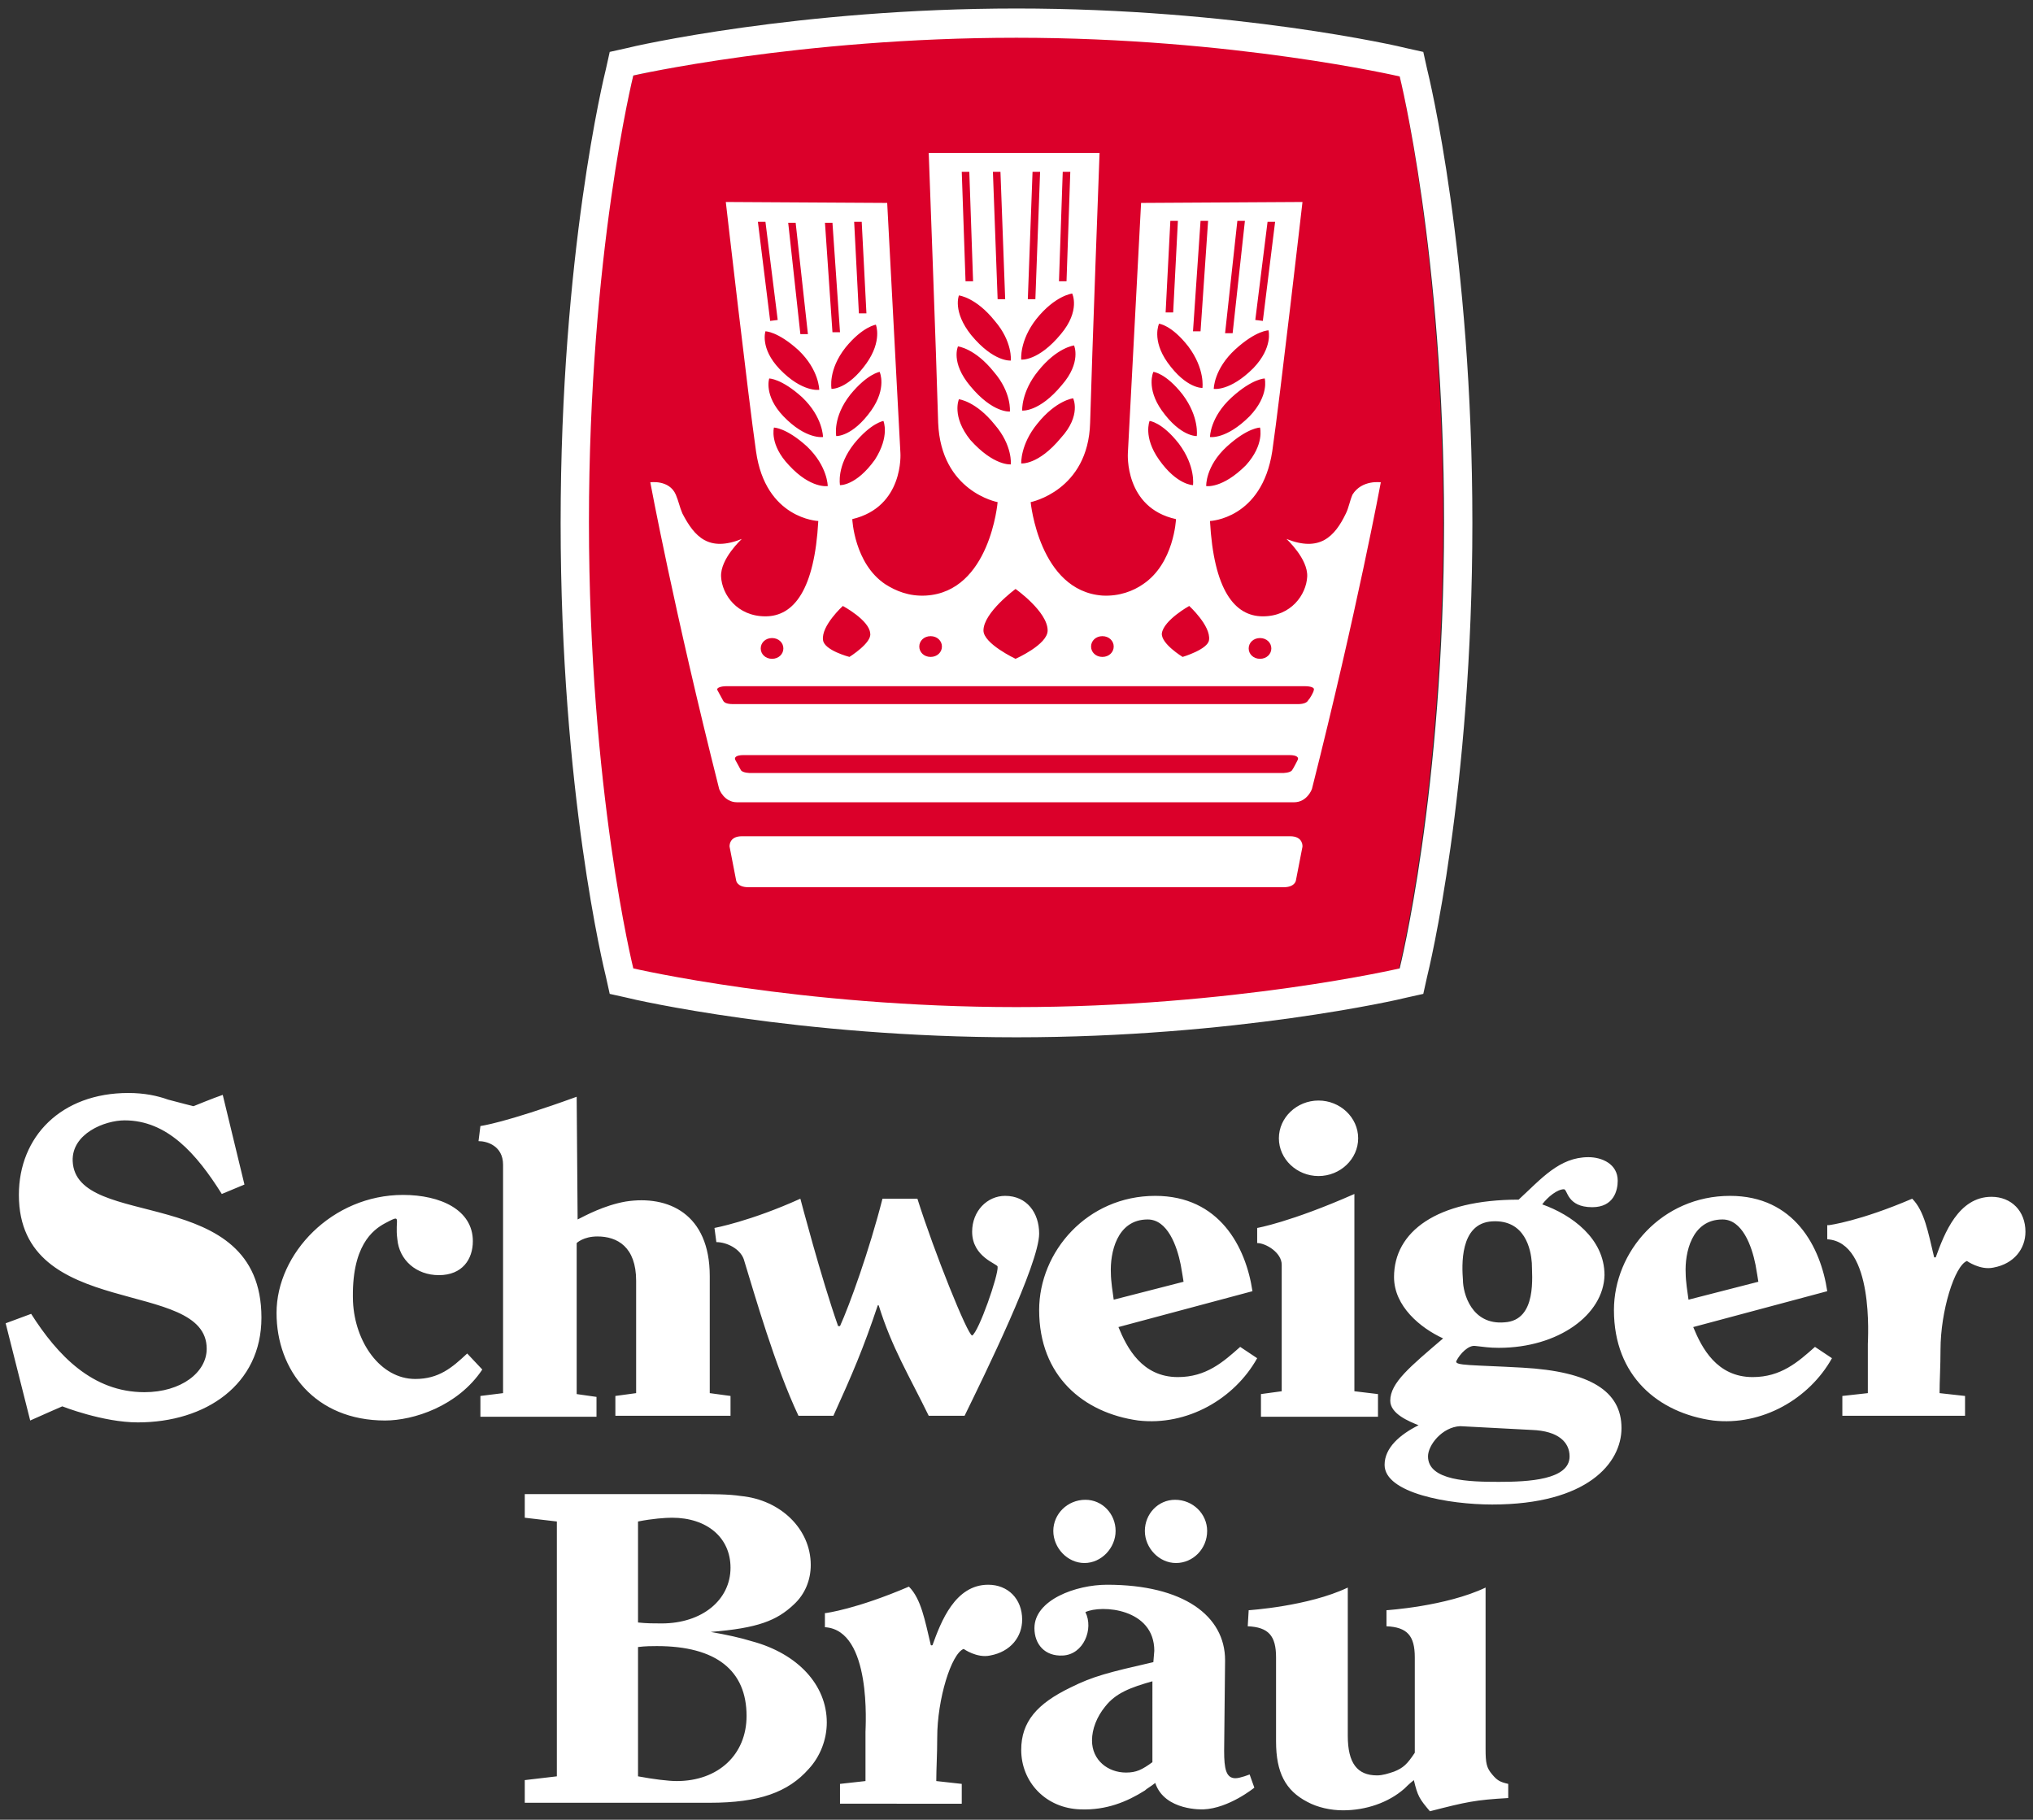 <?xml version="1.0" encoding="utf-8"?>
<!-- Generator: Adobe Illustrator 26.0.2, SVG Export Plug-In . SVG Version: 6.00 Build 0)  -->
<svg version="1.1" xmlns="http://www.w3.org/2000/svg" xmlns:xlink="http://www.w3.org/1999/xlink" x="0px" y="0px"
	 viewBox="0 0 215.4 192.8" style="enable-background:new 0 0 215.4 192.8;" xml:space="preserve">
<rect x="0" y="0" width="215.4" height="192.8" fill="#333333" stroke="none"/>
<style type="text/css">
	.st0{display:none;}
	.st1{display:inline;fill:#DB002A;}
	.st2{fill:#DB002A;}
	.st3{fill:#FFFFFF;}
</style>
<g id="Ebene_2" class="st0">
	<rect x="-34.1" y="-43.7" class="st1" width="283.6" height="283.3"/>
</g>
<g id="Rot_hinter_Krone">
</g>
<g id="Krone">
</g>
<g id="Schriftzug">
	<g>
		<path class="st2" d="M62.3,55.4c0,28.5,4.7,47.3,4.7,47.3s17.6,4.1,40.6,4.1s40.6-4.1,40.6-4.1s4.7-18.9,4.7-47.3S148.3,8,148.3,8
			s-17.6-4.1-40.6-4.1S67.1,8,67.1,8S62.3,26.9,62.3,55.4z"/>
		<path class="st3" d="M138,89.7l-0.7,3.6c0,0-0.1,0.7-1.3,0.7H79.3c-1.2,0-1.3-0.7-1.3-0.7l-0.7-3.6c0,0-0.1-1.1,1.3-1.1
			s56.6,0,58.1,0C138.1,88.6,138,89.7,138,89.7z M146.3,51.1c0,0-2.5,13.5-7.3,32.5c0,0-0.5,1.4-1.9,1.4s-57.6,0-59,0
			s-1.9-1.4-1.9-1.4c-4.8-19-7.3-32.5-7.3-32.5s2-0.3,2.7,1.3c0.3,0.7,0.4,1.3,0.7,2c1.3,2.5,2.8,4.1,6.3,2.7c0,0-2.3,2.1-2.2,4
			c0.1,1.9,1.7,4.2,4.7,4.2s5.2-2.8,5.6-10.1c0,0-5.6-0.2-6.6-7.4c-0.8-5.5-3.2-26.4-3.2-26.4l17.1,0.1l1.4,26.5c0,0,0.4,5.7-5.1,7
			c0,0,0.2,4.7,3.5,6.9c1.1,0.7,2.5,1.3,4.3,1.2c6.8-0.4,7.6-9.9,7.6-9.9s-6-1.1-6.3-8.4c-0.2-7.2-1-28.6-1-28.6h18.1
			c0,0-0.8,21.4-1,28.6c-0.2,7.2-6.3,8.4-6.3,8.4s0.9,9.4,7.6,9.9c1.8,0.1,3.3-0.5,4.3-1.2c3.3-2.2,3.5-6.9,3.5-6.9
			c-5.5-1.2-5.1-7-5.1-7l1.4-26.5l17.1-0.1c0,0-2.4,20.9-3.2,26.4c-1.1,7.2-6.6,7.4-6.6,7.4c0.4,7.3,2.6,10.1,5.6,10.1
			s4.6-2.3,4.7-4.2c0.1-1.9-2.2-4-2.2-4c3.5,1.4,5.1-0.2,6.3-2.7c0.3-0.6,0.4-1.3,0.7-2C144.3,50.8,146.3,51.1,146.3,51.1z
			 M132.3,68.7c0,0.6,0.5,1.1,1.2,1.1s1.2-0.5,1.2-1.1c0-0.6-0.5-1.1-1.2-1.1S132.3,68.1,132.3,68.7z M133.5,45.3c0,0-1.3,0-3.5,2
			c-2.3,2.1-2.2,4.2-2.2,4.2s1.7,0.3,4.2-2.2C134,47.1,133.5,45.3,133.5,45.3z M133,33.9l0.8,0.1l1.3-10.5h-0.8L133,33.9z
			 M129.8,35.3l0.8,0l1.3-11.9h-0.8L129.8,35.3z M128.6,41.2c0,0,1.7,0.3,4.2-2.2c2.1-2.2,1.6-4,1.6-4s-1.3,0-3.5,2
			C128.6,39.1,128.6,41.2,128.6,41.2z M128.2,46.3c0,0,1.7,0.3,4.2-2.2c2.1-2.2,1.6-4,1.6-4s-1.3,0-3.5,2
			C128.2,44.2,128.2,46.3,128.2,46.3z M126.4,35.1l0.8,0l0.8-11.7h-0.8L126.4,35.1z M123.5,33.1l0.8,0l0.5-9.7H124L123.5,33.1z
			 M123.7,38.4c2,2.8,3.7,2.7,3.7,2.7s0.3-2-1.5-4.4c-1.8-2.3-3.1-2.4-3.1-2.4S122,36,123.7,38.4z M123.1,43.5
			c2,2.8,3.7,2.7,3.7,2.7s0.3-2-1.5-4.4c-1.8-2.3-3.1-2.4-3.1-2.4S121.4,41.1,123.1,43.5z M126.4,51.4c0,0,0.3-2-1.5-4.4
			c-1.8-2.3-3.1-2.4-3.1-2.4s-0.7,1.7,1,4.1C124.7,51.4,126.4,51.4,126.4,51.4z M123.1,67.1c-0.1,1.1,2.2,2.5,2.2,2.5
			s2.7-0.8,2.8-1.8c0.2-1.5-2.1-3.6-2.1-3.6S123.3,65.7,123.1,67.1z M115.6,68.5c0,0.6,0.5,1.1,1.2,1.1s1.2-0.5,1.2-1.1
			c0-0.6-0.5-1.1-1.2-1.1S115.6,67.9,115.6,68.5z M113.7,42.2c0,0-1.8,0.2-3.8,2.7c-1.8,2.2-1.7,4.2-1.7,4.2s1.8,0.2,4.2-2.7
			C114.6,44,113.7,42.2,113.7,42.2z M113.8,36.6c0,0-1.8,0.2-3.8,2.7c-1.8,2.2-1.7,4.2-1.7,4.2s1.8,0.2,4.2-2.7
			C114.6,38.4,113.8,36.6,113.8,36.6z M112.2,29.8l0.8,0l0.4-11.6l-0.8,0L112.2,29.8z M108.9,31.7l0.8,0l0.5-13.5l-0.8,0L108.9,31.7
			z M108.2,38.1c0,0,1.8,0.2,4.2-2.7c2.1-2.5,1.2-4.3,1.2-4.3s-1.8,0.2-3.8,2.7C108,36.1,108.2,38.1,108.2,38.1z M105.2,18.2
			l0.5,13.5l0.8,0L106,18.2L105.2,18.2z M101.9,18.2l0.4,11.6l0.8,0l-0.4-11.6L101.9,18.2z M102.9,35.5c2.4,2.9,4.2,2.7,4.2,2.7
			s0.2-2-1.7-4.2c-2-2.5-3.8-2.7-3.8-2.7S100.9,33,102.9,35.5z M102.8,40.9c2.4,2.9,4.2,2.7,4.2,2.7s0.2-2-1.7-4.2
			c-2-2.5-3.8-2.7-3.8-2.7S100.7,38.4,102.8,40.9z M107.1,49.2c0,0,0.2-2-1.7-4.2c-2-2.5-3.8-2.7-3.8-2.7s-0.8,1.8,1.2,4.3
			C105.3,49.4,107.1,49.2,107.1,49.2z M104.2,66.8c0,1.4,3.4,3,3.4,3s3.4-1.5,3.4-3c0-2-3.4-4.4-3.4-4.4S104.2,64.9,104.2,66.8z
			 M97.4,68.5c0,0.6,0.5,1.1,1.2,1.1s1.2-0.5,1.2-1.1c0-0.6-0.5-1.1-1.2-1.1S97.4,67.9,97.4,68.5z M89.3,64.2c0,0-2.3,2.1-2.1,3.6
			c0.1,1.1,2.8,1.8,2.8,1.8s2.4-1.5,2.2-2.5C92.1,65.7,89.3,64.2,89.3,64.2z M93.6,44.6c0,0-1.3,0.2-3.1,2.4
			c-1.9,2.4-1.5,4.4-1.5,4.4s1.7,0.1,3.7-2.7C94.3,46.2,93.6,44.6,93.6,44.6z M93.2,39.4c0,0-1.3,0.2-3.1,2.4
			c-1.9,2.4-1.5,4.4-1.5,4.4s1.7,0.1,3.7-2.7C94,41.1,93.2,39.4,93.2,39.4z M90.5,23.5l0.5,9.7l0.8,0l-0.5-9.7H90.5z M89.6,36.8
			c-1.9,2.4-1.5,4.4-1.5,4.4s1.7,0.1,3.7-2.7c1.7-2.4,1-4.1,1-4.1S91.4,34.6,89.6,36.8z M87.4,23.5l0.8,11.7l0.8,0l-0.8-11.6H87.4z
			 M83.5,23.5l1.3,11.9l0.8,0l-1.3-11.8H83.5z M80.3,23.5l1.3,10.5l0.8-0.1l-1.3-10.4H80.3z M82.6,39.1c2.4,2.5,4.2,2.2,4.2,2.2
			s0-2.1-2.2-4.2c-2.2-2-3.5-2-3.5-2S80.5,36.9,82.6,39.1z M83,44.1c2.4,2.5,4.2,2.2,4.2,2.2s0-2.1-2.2-4.2c-2.2-2-3.5-2-3.5-2
			S80.9,41.9,83,44.1z M87.7,51.5c0,0,0-2.1-2.2-4.2c-2.2-2-3.5-2-3.5-2s-0.5,1.8,1.6,4C85.9,51.8,87.7,51.5,87.7,51.5z M80.6,68.7
			c0,0.6,0.5,1.1,1.2,1.1s1.2-0.5,1.2-1.1c0-0.6-0.5-1.1-1.2-1.1S80.6,68.1,80.6,68.7z M136.6,80c-0.9,0-57,0-57.8,0
			c-0.9,0-1,0.3-0.9,0.5c0.1,0.2,0.4,0.7,0.6,1.1c0.2,0.3,1,0.3,1,0.3h56.4c0,0,0.8,0,1-0.3c0.2-0.3,0.5-0.9,0.6-1.1
			C137.6,80.3,137.5,80,136.6,80z M139.2,73.1c0.1-0.2-0.2-0.4-1-0.4c-0.7,0-60.5,0-61.2,0s-1.1,0.2-1,0.4c0.1,0.2,0.5,0.9,0.6,1.1
			c0.1,0.2,0.3,0.4,1.1,0.4c0.7,0,59.1,0,59.8,0c0.7,0,1-0.2,1.1-0.4C138.8,74,139.2,73.3,139.2,73.1z M156,55.4
			c0,28.5-4.6,47.3-4.8,48.1l-0.4,1.8l-1.8,0.4c-0.7,0.2-18.2,4.2-41.3,4.2s-40.6-4-41.3-4.2l-1.8-0.4l-0.4-1.8
			c-0.2-0.8-4.8-19.6-4.8-48.1c0-28.5,4.6-47.3,4.8-48.1l0.4-1.8l1.8-0.4c0.7-0.2,18.2-4.2,41.3-4.2s40.6,4,41.3,4.2l1.8,0.4
			l0.4,1.8C151.4,8.1,156,26.9,156,55.4z M153,55.4c0-28.5-4.7-47.3-4.7-47.3s-17.6-4.1-40.6-4.1S67.1,8,67.1,8s-4.7,18.9-4.7,47.3
			s4.7,47.3,4.7,47.3s17.6,4.1,40.6,4.1s40.6-4.1,40.6-4.1S153,83.9,153,55.4z"/>
		<path class="st3" d="M3.3,139.2c2.8,4.4,6.5,8.3,12,8.3c3.9,0,6.6-2.1,6.6-4.6c0-7.6-19.9-2.9-19.9-16.3c0-6.2,4.5-10.8,11.6-10.8
			c1.7,0,3.1,0.3,4.2,0.7c1.1,0.3,2.7,0.7,2.7,0.7s2.2-0.9,3.1-1.2l2.3,9.5l-2.4,1c-2.7-4.3-5.8-7.8-10.3-7.8
			c-2.1,0-5.6,1.4-5.5,4.3c0.3,7.5,20,2.2,20,16.6c0,7.1-5.9,11.1-13.1,11.1c-3.7,0-8-1.7-8-1.7s-2.3,1-3.4,1.5l-2.6-10.3L3.3,139.2
			z M97.2,127c1.8,5.7,5.3,14.4,5.8,14.5c0.7-0.4,2.8-6.4,2.7-7.3c0-0.3-2.7-1-2.7-3.7c0-2.2,1.6-3.8,3.5-3.8c2.3,0,3.6,1.8,3.6,4
			c0,3.2-5.8,15-7.9,19.3h-3.8c-2.1-4.3-3.9-7.2-5.3-11.7H93c-1.5,4.5-2.7,7.3-4.7,11.7h-3.7c-2.5-5.3-4.6-12.7-5.8-16.6
			c-0.4-1.1-1.8-1.8-2.9-1.8l-0.2-1.5c0,0,3.8-0.7,9.1-3.1c0,0,2.2,8.4,4,13.5H89c1-2.2,3.1-8,4.5-13.5H97.2z M133.2,143.9
			c-2.4,4.3-7.4,7.2-12.6,6.6c-5.8-0.8-10.5-4.7-10.5-11.7c0-6.2,5.1-12.1,12.3-12.1c6.8,0,9.6,5.4,10.3,10.1l-14.2,3.8
			c0.9,2.2,2.5,5.3,6.3,5.3c3,0,4.8-1.6,6.6-3.2L133.2,143.9z M125.4,135.8c0-0.1-0.2-1.2-0.3-1.8c-0.4-2-1.4-4.8-3.5-4.8
			c-3.3,0-4,3.6-3.9,5.7c0,0.8,0.2,2.1,0.3,2.8L125.4,135.8z M194.1,143.9c-2.4,4.3-7.4,7.2-12.6,6.6c-5.8-0.8-10.5-4.7-10.5-11.7
			c0-6.2,5.1-12.1,12.3-12.1c6.8,0,9.6,5.4,10.3,10.1l-14.2,3.8c0.9,2.2,2.5,5.3,6.3,5.3c3,0,4.8-1.6,6.6-3.2L194.1,143.9z
			 M186.3,135.8c0-0.1-0.2-1.2-0.3-1.8c-0.4-2-1.4-4.8-3.5-4.8c-3.3,0-4,3.6-3.9,5.7c0,0.8,0.2,2.1,0.3,2.8L186.3,135.8z
			 M158.8,142.8c-1,0-1.6-0.1-2.5-0.2c-0.7-0.1-1.6,0.8-2,1.6c-0.2,0.5,1.6,0.4,7,0.7c7.2,0.4,10.5,2.5,10.5,6.4
			c0,3.7-3.6,8.1-13.7,8.1c-4.6,0-11.4-1.2-11.4-4.2c0-1.8,1.6-3.2,3.6-4.2c-1-0.4-3-1.2-3-2.6c0-1.9,2.1-3.6,5.6-6.6
			c-2.4-1.1-5.2-3.4-5.2-6.5c0-4.8,4.5-8.2,13.2-8.2c2.4-2.2,4.3-4.5,7.4-4.5c1.4,0,3.1,0.7,3.1,2.5c0,1-0.4,2.8-2.7,2.8
			c-2.7,0-2.6-1.9-3-1.9c-0.7,0-1.7,0.8-2.3,1.6c3.1,1.1,6.6,3.6,6.6,7.5C169.9,139.3,165.1,142.8,158.8,142.8z M154.7,151.1
			c-1.9,0.1-3.4,2-3.4,3.2c0,2.6,4.4,2.7,7.5,2.7c3.1,0,7.5-0.2,7.5-2.7c0-1.5-1.2-2.7-4-2.8L154.7,151.1z M159.4,140.1
			c3.5-0.2,2.9-5,2.9-6.3c-0.1-1.4-0.7-4.6-4.2-4.4c-3.5,0.2-3.2,4.8-3.1,6.2C155,137,155.9,140.4,159.4,140.1z M193.8,129.8
			c0,0,3.2-0.4,8.8-2.8c1.3,1.3,1.7,3.6,2.3,6.1c0,0.2,0.2,0.1,0.2,0.1c0.9-2.5,2.4-6.4,5.9-6.4c2.1,0,3.6,1.5,3.6,3.7
			c0,1.8-1.2,3.4-3.4,3.8c-1.4,0.3-2.8-0.7-2.8-0.7c-1.3,0.5-2.8,5.3-2.8,9.4c0,1.8-0.1,3.3-0.1,4.6l2.7,0.3v2.1h-13v-2.1l2.7-0.3
			v-5.2c0-0.5,0.7-10.8-4.3-11.1V129.8z M143.5,126.5v20.9l2.5,0.3v2.4h-12.4v-2.4l2.2-0.3V134c0-1.3-1.7-2.3-2.6-2.3v-1.6
			C133.2,130.1,136.7,129.5,143.5,126.5z M139.7,124.6c2.3,0,4.2-1.8,4.2-4c0-2.2-1.9-4-4.2-4c-2.3,0-4.2,1.8-4.2,4
			C135.5,122.8,137.4,124.6,139.7,124.6z M50.9,150v-2.1l2.4-0.3v-24.2c0-2-1.7-2.5-2.6-2.5l0.2-1.6c0,0,2.5-0.3,10.2-3.1l0.1,13
			c0.8-0.4,2.8-1.5,5.1-1.9c4.5-0.7,8.9,1.3,8.9,7.9v12.4l2.2,0.3v2.1H65.2v-2.1l2.2-0.3v-11.9c0-3.6-2-4.7-4.1-4.7
			c-1.5,0-2.2,0.7-2.2,0.7l0,16l2.1,0.3v2.1H50.9z M51.1,145.1c-2.6,3.9-7.3,5.4-10.3,5.4c-7.4,0-11.5-5.3-11.5-11.4
			c0-6.3,5.9-12.5,13.4-12.5c4,0,7.4,1.6,7.4,4.9c0,1.9-1.1,3.6-3.6,3.6c-2.4,0-4.2-1.6-4.4-3.8c-0.3-2.2,0.6-2.7-1.3-1.7
			c-1.3,0.7-3.6,2.4-3.4,8.3c0.2,4.3,2.9,8.2,6.6,8.2c2.5,0,3.9-1.2,5.5-2.7L51.1,145.1z"/>
		<path class="st3" d="M122.3,174.9c0-4.5-5.6-4.9-7.3-4.1c0.9,1.8-0.2,4.5-2.4,4.6c-1.9,0.1-3-1.2-3-2.9c0-3,4.4-4.6,7.7-4.6
			c8.1,0,12.5,3.3,12.5,8l-0.1,9.6c0,1.9,0.2,2.9,1.2,2.9c0.5,0,1.5-0.4,1.5-0.4l0.5,1.4c0,0-2.7,2.2-5.4,2.3c0,0-4.1,0.2-5.1-2.8
			c-0.5,0.4-0.9,0.6-1.1,0.8c-1.9,1.2-4.1,2.1-6.8,2c-3.7-0.1-6.3-2.9-6.3-6.3c0-3,1.7-4.9,5.2-6.6c2.4-1.2,4-1.6,8.8-2.7
			L122.3,174.9z M115,158.9c1.8,0,3.2,1.5,3.2,3.3c0,1.8-1.5,3.4-3.3,3.4s-3.3-1.6-3.3-3.4C111.6,160.4,113.1,158.9,115,158.9z
			 M122.2,178.1c-2.5,0.7-4,1.3-5.1,2.7c-0.9,1.1-1.4,2.4-1.4,3.6c0,2.1,1.7,3.4,3.6,3.4c1.1,0,1.7-0.3,2.8-1.1V178.1z M124.5,158.9
			c1.9,0,3.4,1.5,3.4,3.3c0,1.9-1.5,3.4-3.3,3.4s-3.3-1.6-3.3-3.4C121.3,160.4,122.7,158.9,124.5,158.9z M55.6,188.6l3.4-0.4v-27
			l-3.4-0.4v-2.5h17.9c2.1,0,3.7,0,5,0.2c4.2,0.4,7.4,3.5,7.4,7.3c0,1.6-0.6,3.1-1.8,4.2c-1.8,1.7-3.8,2.5-8.8,2.9
			c1.7,0.3,3.1,0.6,4.4,1c4.8,1.3,7.9,4.6,7.9,8.6c0,1.8-0.7,3.6-1.9,4.9c-2.2,2.5-5.3,3.6-10.5,3.6H55.6V188.6z M67.6,171.9
			c0.9,0.1,1.7,0.1,2.5,0.1c4.3,0,7.3-2.5,7.3-5.9c0-3.2-2.5-5.3-6.2-5.3c-0.7,0-2.1,0.1-3.6,0.4V171.9z M67.6,188.2
			c1.6,0.3,3.2,0.5,4.1,0.5c4.4,0,7.4-2.8,7.4-6.9c0-4.8-3.2-7.4-9.5-7.4c-0.5,0-1.2,0-2,0.1V188.2z M87.5,170.9
			c0,0,3.2-0.4,8.8-2.8c1.3,1.3,1.7,3.6,2.3,6.1c0,0.2,0.2,0.1,0.2,0.1c0.9-2.5,2.4-6.4,5.9-6.4c2.1,0,3.6,1.5,3.6,3.7
			c0,1.8-1.2,3.4-3.4,3.8c-1.4,0.3-2.8-0.7-2.8-0.7c-1.3,0.5-2.8,5.3-2.8,9.4c0,1.8-0.1,3.3-0.1,4.6l2.7,0.3v2.1H89V189l2.7-0.3
			v-5.2c0-0.5,0.7-10.8-4.3-11.1V170.9z M132.2,172.3c2.2,0.1,3,1,3,3.3v8.9c0,3.3,1,5.2,3.3,6.4c1.1,0.6,2.5,0.9,3.8,0.9
			c2.4,0,4.8-0.8,6.5-2.3c0.2-0.2,0.5-0.5,1-0.9c0.4,1.7,0.6,2,1.7,3.3c3.9-1,4.8-1.2,8.3-1.4v-1.5c-0.9-0.2-1.2-0.4-1.7-1
			c-0.6-0.7-0.7-1.2-0.7-2.7l0-17.1c-4.2,2-10.5,2.4-10.5,2.4v1.7c2.2,0.1,3,1,3,3.3v10.1c-0.8,1.2-1.2,1.6-2.2,2
			c-0.6,0.2-1.2,0.4-1.8,0.4c-2.1,0-3.1-1.3-3.1-4.2l0-15.7c-4.2,2-10.5,2.4-10.5,2.4L132.2,172.3L132.2,172.3z"/>
	</g>
</g>
</svg>
